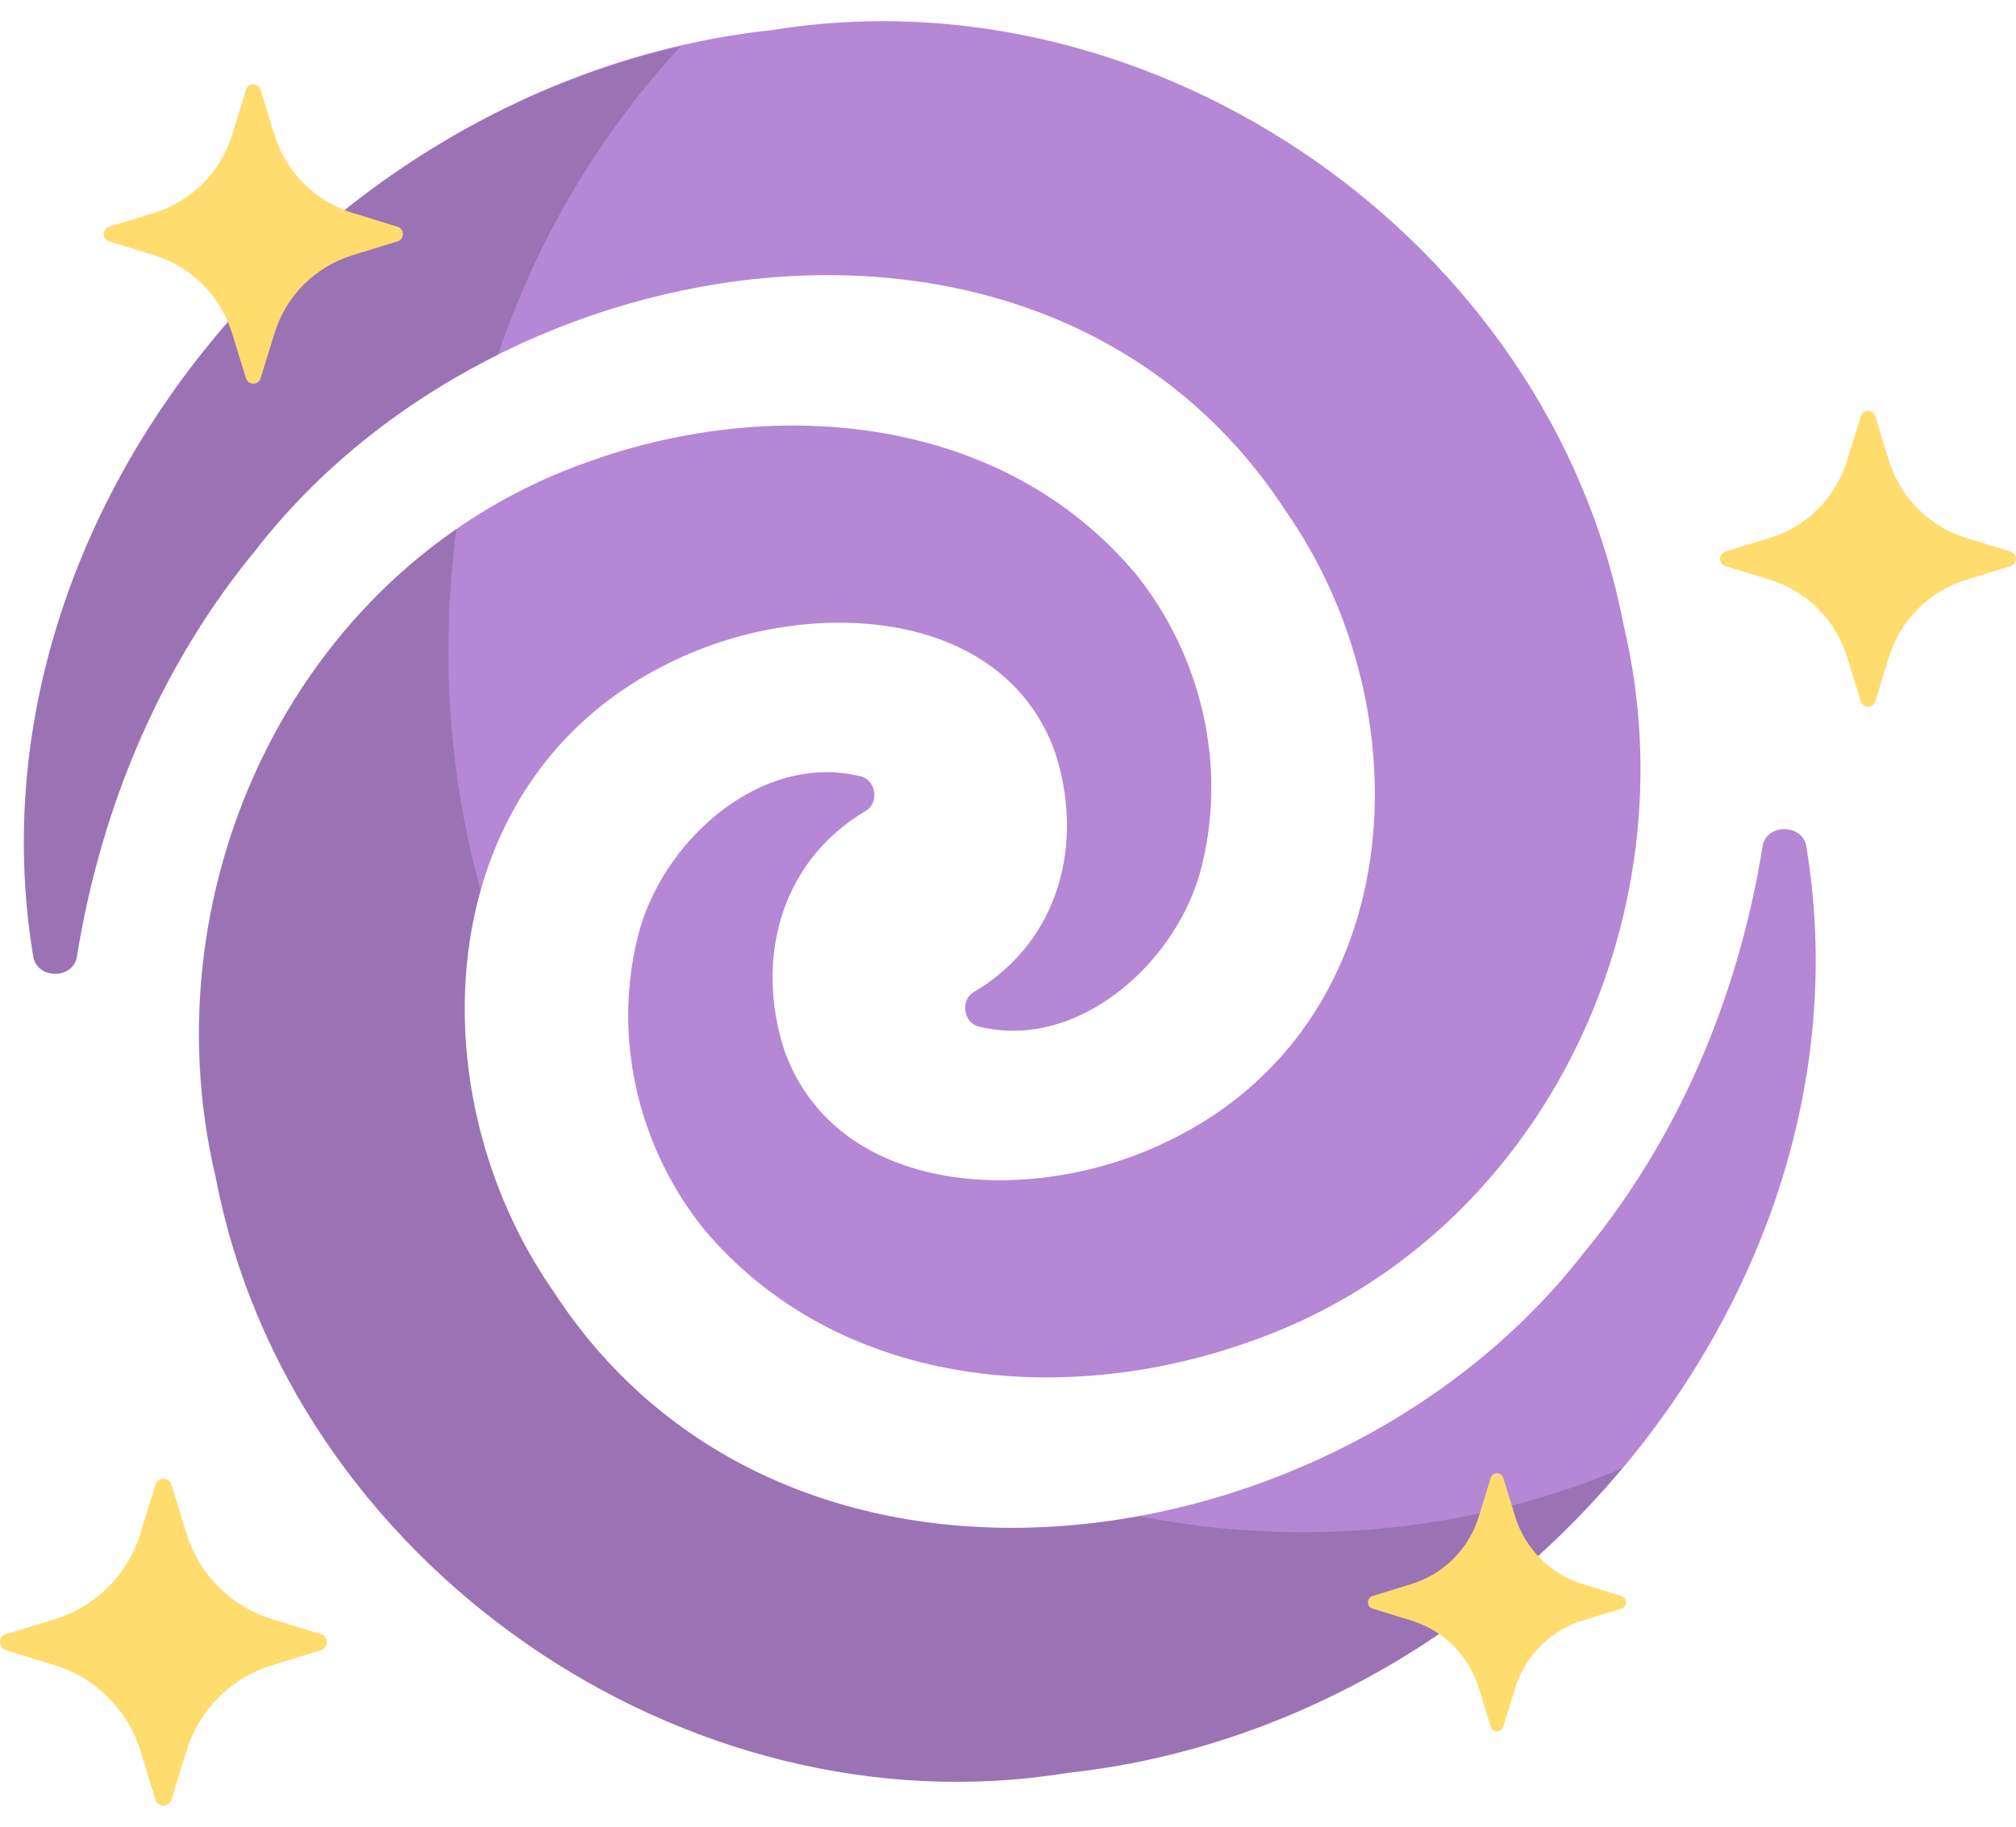 <svg width="64" height="58" viewBox="0 0 64 58" fill="none" xmlns="http://www.w3.org/2000/svg">
<path d="M57.349 26.909C59.658 40.962 47.986 54.781 33.893 56.29C21.713 58.279 9.185 49.597 6.855 37.404C4.618 28.035 9.52 17.823 18.772 14.628C24.632 12.553 31.833 13.156 36.086 18.259C38.137 20.841 38.947 24.272 38.158 27.47C37.432 30.506 34.267 33.373 31.093 32.6C30.58 32.491 30.472 31.752 30.92 31.496C33.659 29.872 34.418 26.754 33.503 23.91C31.858 19.252 25.654 18.912 21.376 20.986C13.634 24.664 13.113 34.612 17.563 40.995C24.987 52.447 42.493 49.818 50.28 39.78C53.195 36.252 55.156 31.807 55.949 26.909C56.037 26.125 57.26 26.136 57.349 26.909Z" fill="#B687D4"/>
<path opacity="0.15" d="M51.5 46.621C47.112 51.851 40.803 55.544 33.891 56.294C21.713 58.287 9.187 49.601 6.846 37.405C4.981 29.615 8.072 21.222 14.49 16.797C14.325 18.059 14.234 19.339 14.234 20.637C14.234 23.288 14.581 25.83 15.258 28.262C14.088 32.431 15.002 37.313 17.562 40.989C21.749 47.444 29.119 49.437 36.159 48.139C37.841 48.468 39.578 48.651 41.352 48.651C44.936 48.651 48.355 47.938 51.5 46.621Z" fill="black"/>
<path d="M1.049 30.337C-1.261 16.284 10.412 2.465 24.505 0.956C36.684 -1.034 49.212 7.649 51.542 19.842C53.78 29.211 48.877 39.423 39.626 42.618C33.765 44.693 26.565 44.089 22.312 38.986C20.261 36.405 19.451 32.974 20.24 29.776C20.966 26.74 24.13 23.873 27.305 24.646C27.818 24.755 27.925 25.494 27.478 25.75C24.739 27.375 23.98 30.491 24.895 33.336C26.54 37.994 32.743 38.334 37.022 36.26C44.764 32.582 45.285 22.634 40.834 16.25C33.411 4.799 15.905 7.428 8.118 17.466C5.202 20.994 3.242 25.439 2.449 30.337C2.361 31.121 1.138 31.11 1.049 30.337Z" fill="#B687D4"/>
<path opacity="0.15" d="M21.604 1.473C19.044 4.252 17.051 7.58 15.807 11.274C12.808 12.755 10.139 14.858 8.109 17.473C5.201 21.002 3.245 25.445 2.44 30.328C2.367 31.114 1.142 31.114 1.051 30.328C-1.089 17.253 8.859 4.38 21.604 1.473Z" fill="black"/>
<path d="M5.443 47.141L5.925 48.704C6.324 49.996 7.335 51.007 8.627 51.406L10.19 51.888C10.44 51.965 10.44 52.319 10.19 52.396L8.627 52.878C7.335 53.277 6.324 54.288 5.925 55.58L5.443 57.143C5.366 57.394 5.012 57.394 4.935 57.143L4.453 55.58C4.054 54.288 3.043 53.277 1.751 52.878L0.188 52.396C-0.063 52.319 -0.063 51.965 0.188 51.888L1.751 51.406C3.043 51.007 4.054 49.996 4.453 48.704L4.935 47.141C5.012 46.891 5.366 46.891 5.443 47.141Z" fill="#FFDC6E"/>
<path d="M47.724 46.927L48.105 48.161C48.419 49.181 49.218 49.98 50.238 50.294L51.471 50.675C51.669 50.735 51.669 51.015 51.471 51.076L50.238 51.456C49.218 51.771 48.419 52.569 48.105 53.589L47.724 54.823C47.663 55.02 47.384 55.02 47.323 54.823L46.943 53.589C46.628 52.569 45.83 51.771 44.809 51.456L43.576 51.076C43.378 51.015 43.378 50.735 43.576 50.675L44.809 50.294C45.83 49.98 46.628 49.181 46.943 48.161L47.323 46.927C47.384 46.73 47.663 46.73 47.724 46.927Z" fill="#FFDC6E"/>
<path d="M59.533 13.217L59.969 14.631C60.33 15.801 61.245 16.717 62.415 17.078L63.83 17.514C64.056 17.584 64.056 17.904 63.83 17.974L62.415 18.41C61.245 18.771 60.33 19.687 59.969 20.856L59.533 22.271C59.463 22.498 59.142 22.498 59.073 22.271L58.636 20.856C58.276 19.687 57.36 18.771 56.19 18.41L54.775 17.974C54.549 17.904 54.549 17.584 54.775 17.514L56.19 17.078C57.36 16.717 58.276 15.801 58.636 14.631L59.073 13.217C59.142 12.99 59.463 12.99 59.533 13.217Z" fill="#FFDC6E"/>
<path d="M8.273 2.853L8.715 4.284C9.079 5.467 10.005 6.393 11.188 6.758L12.619 7.199C12.848 7.269 12.848 7.593 12.619 7.664L11.188 8.105C10.005 8.47 9.079 9.396 8.715 10.579L8.273 12.009C8.203 12.238 7.879 12.238 7.808 12.009L7.367 10.579C7.002 9.396 6.076 8.47 4.893 8.105L3.463 7.664C3.234 7.593 3.234 7.269 3.463 7.199L4.893 6.758C6.076 6.393 7.002 5.467 7.367 4.284L7.808 2.853C7.879 2.624 8.203 2.624 8.273 2.853Z" fill="#FFDC6E"/>
</svg>
